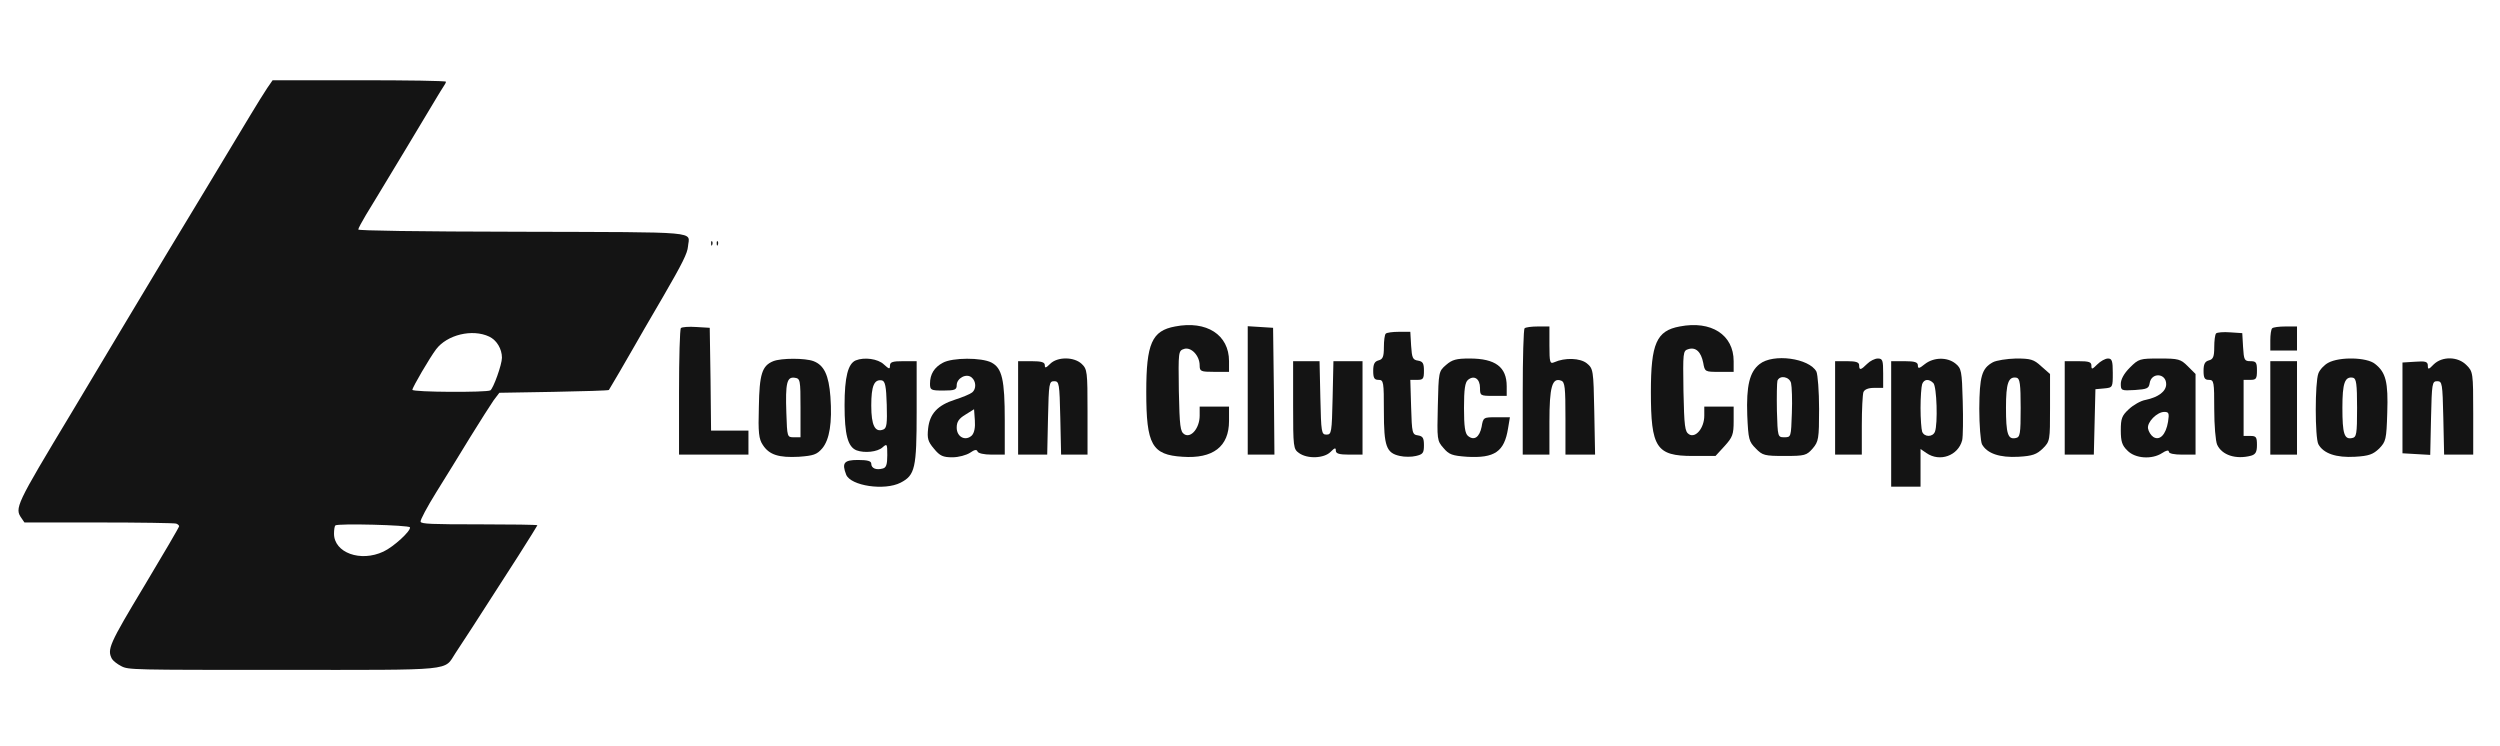 <?xml version="1.0" encoding="UTF-8"?> <svg xmlns="http://www.w3.org/2000/svg" width="2147" height="641" viewBox="0 0 2147 641" fill="none"><path d="M229.477 75.638C226.913 79.484 220.503 89.74 215.215 98.554C199.991 123.713 179.64 157.686 178.037 160.25C173.871 166.82 112.495 268.9 109.61 273.867C107.687 277.072 85.893 313.449 61.215 354.794C13.3 434.438 12.339 436.361 18.588 445.175L20.992 448.7H84.932C120.027 448.7 149.833 449.181 151.275 449.662C152.718 450.142 153.839 451.264 153.839 451.905C153.839 452.706 140.539 475.462 124.193 502.704C93.746 553.343 91.823 557.67 96.149 565.843C97.111 567.445 100.636 570.33 104.162 572.093C110.251 575.298 113.456 575.298 242.297 575.298C392.772 575.298 380.914 576.419 391.17 560.875C396.778 552.542 406.233 537.959 445.334 477.064C454.148 463.123 461.519 451.424 461.519 451.104C461.519 450.623 439.084 450.303 411.842 450.303C370.497 450.303 361.844 449.982 361.203 448.059C360.722 446.777 366.812 435.399 374.664 422.74C382.516 410.24 395.657 388.767 403.99 375.145C412.323 361.684 421.297 347.582 423.861 343.897L428.828 337.326L475.461 336.525C501.101 336.044 522.414 335.403 522.895 334.923C523.536 333.961 539.401 307.039 544.849 297.264C546.772 293.738 557.83 274.669 569.368 254.958C586.194 225.953 590.36 217.459 590.841 211.69C591.963 198.39 604.943 199.511 447.898 199.031C356.075 198.87 307.679 198.069 307.679 197.108C307.679 196.146 310.724 190.537 314.25 184.608C317.935 178.679 322.102 171.628 323.704 169.064C325.307 166.34 336.845 147.27 349.344 126.598C361.844 105.925 373.542 86.375 375.305 83.33C377.068 80.285 379.632 76.279 380.753 74.516C382.035 72.754 382.997 70.831 382.997 70.19C382.997 69.388 349.505 68.908 308.481 68.908H234.125L229.477 75.638ZM420.175 289.091C426.585 292.136 431.072 299.668 431.072 307.199C431.072 313.129 423.7 333.48 421.136 335.243C417.931 337.166 354.152 336.846 354.152 334.762C354.152 332.679 369.055 307.199 374.504 299.988C383.958 287.489 405.592 282.2 420.175 289.091ZM352.069 452.867C353.03 455.911 337.967 469.693 329.313 473.699C309.602 482.994 286.847 474.661 286.847 458.315C286.847 455.11 287.328 451.905 287.969 451.264C289.892 449.341 351.428 450.944 352.069 452.867Z" fill="#141414"></path><path d="M610.713 209.286C610.713 211.049 611.194 211.53 611.675 210.248C612.155 209.126 611.995 207.684 611.514 207.203C611.034 206.562 610.553 207.524 610.713 209.286Z" fill="#141414"></path><path d="M615.52 209.286C615.52 211.049 616 211.53 616.481 210.248C616.962 209.126 616.802 207.684 616.321 207.203C615.84 206.562 615.359 207.524 615.52 209.286Z" fill="#141414"></path><path d="M1009.18 280.374C989.229 284.043 984.414 295.049 984.414 336.551C984.414 381.951 989.229 390.664 1015.6 392.269C1041.74 394.103 1055.49 383.556 1055.49 361.544V349.162H1042.88H1030.27V356.958C1030.27 367.505 1022.94 376.448 1017.2 373.008C1013.53 370.715 1013.08 366.359 1012.39 335.863C1011.93 301.928 1011.93 301.24 1016.97 299.635C1022.94 297.8 1030.27 305.367 1030.27 313.851C1030.27 318.895 1031.19 319.354 1042.88 319.354H1055.49V310.182C1055.49 287.482 1036.23 275.1 1009.18 280.374Z" fill="#141414"></path><path d="M1442.54 280.374C1422.59 284.043 1417.78 295.049 1417.78 336.551C1417.78 384.473 1422.36 391.581 1453.78 391.581H1473.27L1481.06 383.097C1487.94 375.531 1488.86 373.008 1488.86 361.773V349.162H1476.25H1463.64V356.958C1463.64 367.505 1456.3 376.448 1450.57 373.008C1446.9 370.715 1446.44 366.359 1445.75 335.863C1445.29 302.615 1445.29 301.24 1449.88 299.864C1456.3 297.8 1460.88 302.157 1462.72 311.558C1464.09 319.354 1464.32 319.354 1476.48 319.354H1488.86V310.182C1488.86 287.482 1469.6 275.1 1442.54 280.374Z" fill="#141414"></path><path d="M584.757 281.75C583.84 282.667 583.152 307.431 583.152 337.009V390.435H612.96H642.769V380.116V369.798H626.718H610.667L610.209 325.545L609.521 281.52L598.056 280.833C591.636 280.374 585.675 280.833 584.757 281.75Z" fill="#141414"></path><path d="M1071.55 335.175V390.435H1083.01H1094.48L1094.02 335.863L1093.33 281.52L1082.55 280.833L1071.55 280.145V335.175Z" fill="#141414"></path><path d="M1309.32 281.979C1308.41 282.667 1307.72 307.431 1307.72 337.009V390.435H1319.18H1330.65V362.232C1330.65 332.423 1332.94 323.94 1340.74 326.92C1343.95 328.067 1344.41 332.653 1344.41 359.48V390.435H1357.25H1369.86L1369.17 353.518C1368.48 317.519 1368.25 316.602 1362.75 312.016C1357.02 307.431 1343.95 306.972 1334.78 311.099C1331.11 312.704 1330.65 311.329 1330.65 296.654V280.374H1320.79C1315.29 280.374 1310.01 281.062 1309.32 281.979Z" fill="#141414"></path><path d="M1951.34 281.979C1950.43 282.667 1949.74 287.482 1949.74 292.297V301.01H1961.2H1972.67V290.692V280.374H1962.81C1957.3 280.374 1952.03 281.062 1951.34 281.979Z" fill="#141414"></path><path d="M1190.09 286.565C1189.17 287.252 1188.48 292.526 1188.48 298.258C1188.48 306.284 1187.57 308.577 1183.9 309.494C1180.46 310.411 1179.31 312.704 1179.31 318.436C1179.31 324.627 1180.23 326.232 1183.9 326.232C1188.25 326.232 1188.48 327.837 1188.48 353.289C1188.48 383.326 1190.55 389.058 1202.24 391.581C1206.14 392.498 1212.33 392.498 1216 391.581C1221.96 390.205 1222.88 389.058 1222.88 382.409C1222.88 376.218 1221.96 374.613 1217.83 373.925C1212.79 373.237 1212.56 372.091 1211.87 349.62L1211.18 326.232H1217.15C1222.19 326.232 1222.88 325.315 1222.88 318.436C1222.88 312.016 1221.96 310.411 1217.83 309.723C1213.25 309.035 1212.56 307.43 1211.87 296.883L1211.18 284.959H1201.32C1196.05 284.959 1190.78 285.647 1190.09 286.565Z" fill="#141414"></path><path d="M1903.19 286.335C1902.27 287.252 1901.59 292.526 1901.59 298.258C1901.59 306.284 1900.67 308.577 1897 309.494C1893.56 310.411 1892.41 312.704 1892.41 318.436C1892.41 324.627 1893.33 326.232 1897 326.232C1901.36 326.232 1901.59 327.837 1901.59 351.454C1901.59 365.212 1902.73 378.97 1904.11 381.95C1908.24 390.893 1920.16 394.791 1933.23 391.351C1937.13 390.205 1938.27 388.141 1938.27 382.18C1938.27 375.301 1937.58 374.384 1932.54 374.384H1926.81V350.308V326.232H1932.54C1937.58 326.232 1938.27 325.315 1938.27 318.207C1938.27 311.328 1937.58 310.182 1932.77 310.182C1927.5 310.182 1927.04 309.265 1926.35 298.029L1925.66 286.106L1915.34 285.418C1909.61 284.959 1904.11 285.418 1903.19 286.335Z" fill="#141414"></path><path d="M664.092 310.182C654.462 314.08 652.169 321.188 651.71 349.391C651.023 371.633 651.71 377.136 655.15 382.18C660.653 390.664 668.907 393.186 686.104 392.269C698.486 391.352 701.467 390.435 706.053 385.161C712.473 377.594 714.766 362.919 713.161 340.678C711.785 322.105 707.658 313.621 698.715 310.182C691.607 307.431 670.971 307.431 664.092 310.182ZM687.48 350.308V375.531H681.748C676.015 375.531 676.015 375.301 675.328 354.894C674.41 328.755 675.786 323.481 682.436 324.398C687.251 325.086 687.48 326.003 687.48 350.308Z" fill="#141414"></path><path d="M734.944 309.494C728.295 312.245 725.314 323.71 725.314 348.015C725.314 373.237 728.066 383.785 735.632 386.766C742.511 389.288 753.517 388.141 757.874 384.243C761.772 380.804 762.001 381.033 762.001 390.893C762.001 398.918 761.084 401.67 758.103 402.358C752.371 403.963 748.243 402.128 748.243 398.23C748.243 395.937 745.033 395.02 736.779 395.02C724.856 395.02 722.792 397.542 726.69 407.631C730.588 417.262 759.708 421.618 773.466 414.51C785.847 408.09 787.223 402.128 787.223 353.748V310.182H775.759C766.587 310.182 764.294 310.87 764.294 314.08C764.294 317.29 763.606 317.061 759.02 312.933C753.976 308.118 742.282 306.513 734.944 309.494ZM761.542 347.557C762.001 363.836 761.542 367.734 758.562 368.881C751.454 371.632 748.243 365.441 748.243 348.244C748.243 331.277 750.766 325.544 757.415 326.691C760.167 327.379 761.084 331.735 761.542 347.557Z" fill="#141414"></path><path d="M809.693 311.558C802.356 315.456 798.687 321.417 798.687 329.443C798.687 334.946 799.375 335.404 810.152 335.404C820.012 335.404 821.617 334.716 821.617 330.818C821.617 324.857 829.871 320.271 834.457 324.169C838.355 327.379 838.584 334.029 834.916 337.009C833.311 338.385 826.661 341.137 820.241 343.2C805.107 348.015 798.458 355.353 797.082 367.964C796.165 376.448 796.853 379.199 802.127 385.39C807.171 391.581 809.923 392.728 817.948 392.728C823.222 392.728 829.871 390.893 833.081 388.83C836.979 386.078 838.814 385.849 839.501 387.683C839.96 389.288 845.004 390.435 851.654 390.435H862.889V361.085C862.889 326.003 860.596 316.144 851.425 311.329C842.941 306.972 817.948 306.972 809.693 311.558ZM834.686 373.926C829.183 379.199 821.617 375.301 821.617 367.276C821.617 362.232 823.451 359.48 829.183 356.041L836.521 351.455L837.209 361.085C837.667 367.047 836.75 371.633 834.686 373.926Z" fill="#141414"></path><path d="M901.869 312.475C898.2 316.144 897.283 316.373 897.283 313.621C897.283 311.099 894.531 310.182 885.818 310.182H874.354V350.308V390.435H886.965H899.346L900.034 358.792C900.722 329.213 900.951 327.379 905.308 327.379C909.665 327.379 909.894 329.213 910.582 358.792L911.27 390.435H922.505H933.97V353.748C933.97 319.124 933.74 317.061 928.925 312.475C922.276 306.284 908.06 306.284 901.869 312.475Z" fill="#141414"></path><path d="M1241.91 313.392C1235.49 318.895 1235.49 319.354 1234.8 348.703C1234.12 377.365 1234.12 378.511 1239.62 384.702C1244.43 390.434 1247.19 391.352 1259.8 392.269C1283.64 393.644 1291.9 387.912 1295.11 367.964L1296.71 358.333H1285.25C1274.01 358.333 1273.78 358.333 1272.41 366.588C1270.57 375.53 1265.99 378.74 1260.71 374.384C1258.19 372.32 1257.28 366.359 1257.28 350.308C1257.28 334.258 1258.19 328.296 1260.71 326.232C1265.99 321.876 1271.03 325.315 1271.03 333.111C1271.03 339.761 1271.26 339.99 1282.5 339.99H1293.96V331.735C1293.96 315.226 1284.33 307.889 1262.09 307.889C1250.86 307.889 1247.19 308.806 1241.91 313.392Z" fill="#141414"></path><path d="M1511.1 312.704C1502.62 319.354 1499.64 331.048 1500.55 356.729C1501.47 377.365 1501.93 379.199 1507.89 385.161C1513.62 391.122 1515.46 391.581 1532.65 391.581C1550.08 391.581 1551.46 391.122 1556.73 385.161C1561.78 379.199 1562.23 376.906 1562.23 351.225C1562.23 336.092 1561.09 321.647 1559.94 319.124C1553.75 307.66 1522.8 303.303 1511.1 312.704ZM1538.16 328.984C1538.85 331.965 1539.3 343.43 1538.85 354.894C1538.16 375.301 1538.16 375.531 1532.43 375.531C1526.69 375.531 1526.69 375.301 1526.01 352.831C1525.78 340.219 1526.01 328.525 1526.46 326.92C1528.53 321.876 1536.78 323.481 1538.16 328.984Z" fill="#141414"></path><path d="M1603.51 312.475C1598 317.978 1596.63 318.207 1596.63 313.621C1596.63 311.099 1593.88 310.182 1586.31 310.182H1575.99V350.308V390.435H1587.46H1598.92V365.442C1598.92 351.684 1599.61 338.844 1600.3 336.78C1601.21 334.487 1604.42 333.111 1609.47 333.111H1617.26V320.5C1617.26 309.494 1616.81 307.889 1612.68 307.889C1610.16 307.889 1606.03 309.953 1603.51 312.475Z" fill="#141414"></path><path d="M1653.03 312.704C1648.22 316.602 1647.07 316.832 1647.07 313.851C1647.07 311.099 1644.55 310.182 1635.61 310.182H1624.14V364.066V417.95H1636.75H1649.36V401.67V385.619L1654.41 389.059C1665.87 397.084 1681.69 391.352 1685.13 378.053C1685.82 375.072 1686.05 359.939 1685.59 344.576C1684.9 318.437 1684.44 316.373 1679.4 312.246C1672.29 306.513 1660.6 306.743 1653.03 312.704ZM1660.37 328.984C1663.35 331.965 1664.27 364.066 1661.74 370.715C1659.91 375.531 1652.57 375.531 1650.74 370.715C1650.05 368.652 1649.36 359.48 1649.36 350.308C1649.36 341.137 1650.05 331.965 1650.74 329.901C1652.34 325.545 1656.47 325.086 1660.37 328.984Z" fill="#141414"></path><path d="M1711.5 311.099C1701.87 316.373 1700.04 323.252 1699.81 350.996C1699.81 365.212 1700.96 378.97 1702.1 381.492C1706.46 389.517 1717.46 393.186 1733.51 392.269C1745.67 391.581 1749.11 390.205 1754.38 385.161C1760.57 378.97 1760.57 378.282 1760.57 350.079V321.188L1753 314.539C1746.58 308.577 1743.83 307.889 1731.22 307.889C1723.43 308.118 1714.48 309.494 1711.5 311.099ZM1735.35 350.308C1735.35 373.008 1734.89 375.531 1730.99 376.218C1724.34 377.594 1722.74 372.55 1722.74 350.079C1722.74 328.984 1724.8 323.022 1731.91 324.398C1734.66 325.086 1735.35 329.672 1735.35 350.308Z" fill="#141414"></path><path d="M1801.16 312.934C1796.8 317.29 1796.11 317.519 1796.11 314.08C1796.11 310.87 1794.05 310.182 1784.65 310.182H1773.18V350.308V390.435H1785.79H1798.18L1798.86 362.461L1799.55 334.258L1807.12 333.57C1814.46 332.882 1814.46 332.653 1814.46 320.271C1814.46 309.953 1813.77 307.889 1810.33 307.889C1808.04 307.889 1803.91 310.182 1801.16 312.934Z" fill="#141414"></path><path d="M1829.13 315.685C1824.09 320.729 1821.34 325.774 1821.34 329.672C1821.34 335.404 1821.79 335.633 1833.49 334.945C1843.81 334.258 1845.41 333.57 1846.1 329.213C1847.48 319.583 1860.32 320.271 1860.32 329.901C1860.32 336.092 1853.67 341.136 1842.66 343.429C1838.53 344.117 1832.11 347.786 1828.21 351.454C1822.25 356.958 1821.34 359.48 1821.34 369.569C1821.34 379.199 1822.48 382.638 1827.07 386.995C1833.72 393.874 1848.16 394.791 1856.88 389.059C1860.32 386.766 1862.61 386.307 1862.61 387.912C1862.61 389.517 1867.19 390.434 1874.07 390.434H1885.54V355.811V321.188L1878.89 314.538C1872.7 308.347 1870.86 307.889 1854.58 307.889C1837.62 307.889 1836.7 308.118 1829.13 315.685ZM1861.92 362.231C1860.09 373.237 1854.81 378.74 1849.31 375.301C1847.25 373.925 1845.18 370.715 1844.72 367.964C1843.81 362.461 1852.52 353.747 1858.71 353.747C1862.61 353.747 1863.07 354.894 1861.92 362.231Z" fill="#141414"></path><path d="M1999.49 311.558C1996.05 313.392 1992.16 317.519 1991.01 320.73C1988.03 328.525 1988.03 375.76 1991.01 381.492C1995.37 389.517 2006.37 393.186 2022.42 392.269C2034.57 391.581 2038.01 390.205 2043.29 385.161C2049.02 379.199 2049.48 377.365 2050.17 354.665C2051.08 328.067 2049.02 319.812 2039.62 312.475C2032.51 306.743 2009.12 306.284 1999.49 311.558ZM2024.26 350.308C2024.26 373.008 2023.8 375.531 2019.9 376.218C2013.25 377.594 2011.65 372.55 2011.65 350.079C2011.65 328.984 2013.71 323.022 2020.82 324.398C2023.57 325.086 2024.26 329.672 2024.26 350.308Z" fill="#141414"></path><path d="M2090.07 312.933C2085.71 317.519 2085.02 317.519 2085.02 314.08C2085.02 310.64 2083.19 309.952 2074.24 310.64L2063.24 311.328V350.308V389.288L2075.16 389.976L2087.08 390.664L2087.77 359.021C2088.46 329.213 2088.69 327.379 2093.05 327.379C2097.4 327.379 2097.63 329.213 2098.32 358.792L2099.01 390.434H2111.39H2124V354.894C2124 320.041 2123.77 319.124 2118.27 313.621C2110.93 306.054 2097.4 305.825 2090.07 312.933Z" fill="#141414"></path><path d="M1110.53 347.786C1110.53 384.243 1110.76 385.619 1115.57 389.059C1122.91 394.332 1137.13 393.644 1142.63 388.141C1146.3 384.473 1147.21 384.243 1147.21 386.995C1147.21 389.517 1149.97 390.434 1158.68 390.434H1170.14V350.308V310.182H1157.53H1145.15L1144.46 341.595C1143.77 371.403 1143.55 373.237 1139.19 373.237C1134.83 373.237 1134.6 371.403 1133.92 341.595L1133.23 310.182H1121.99H1110.53V347.786Z" fill="#141414"></path><path d="M1949.74 350.308V390.435H1961.2H1972.67V350.308V310.182H1961.2H1949.74V350.308Z" fill="#141414"></path></svg> 